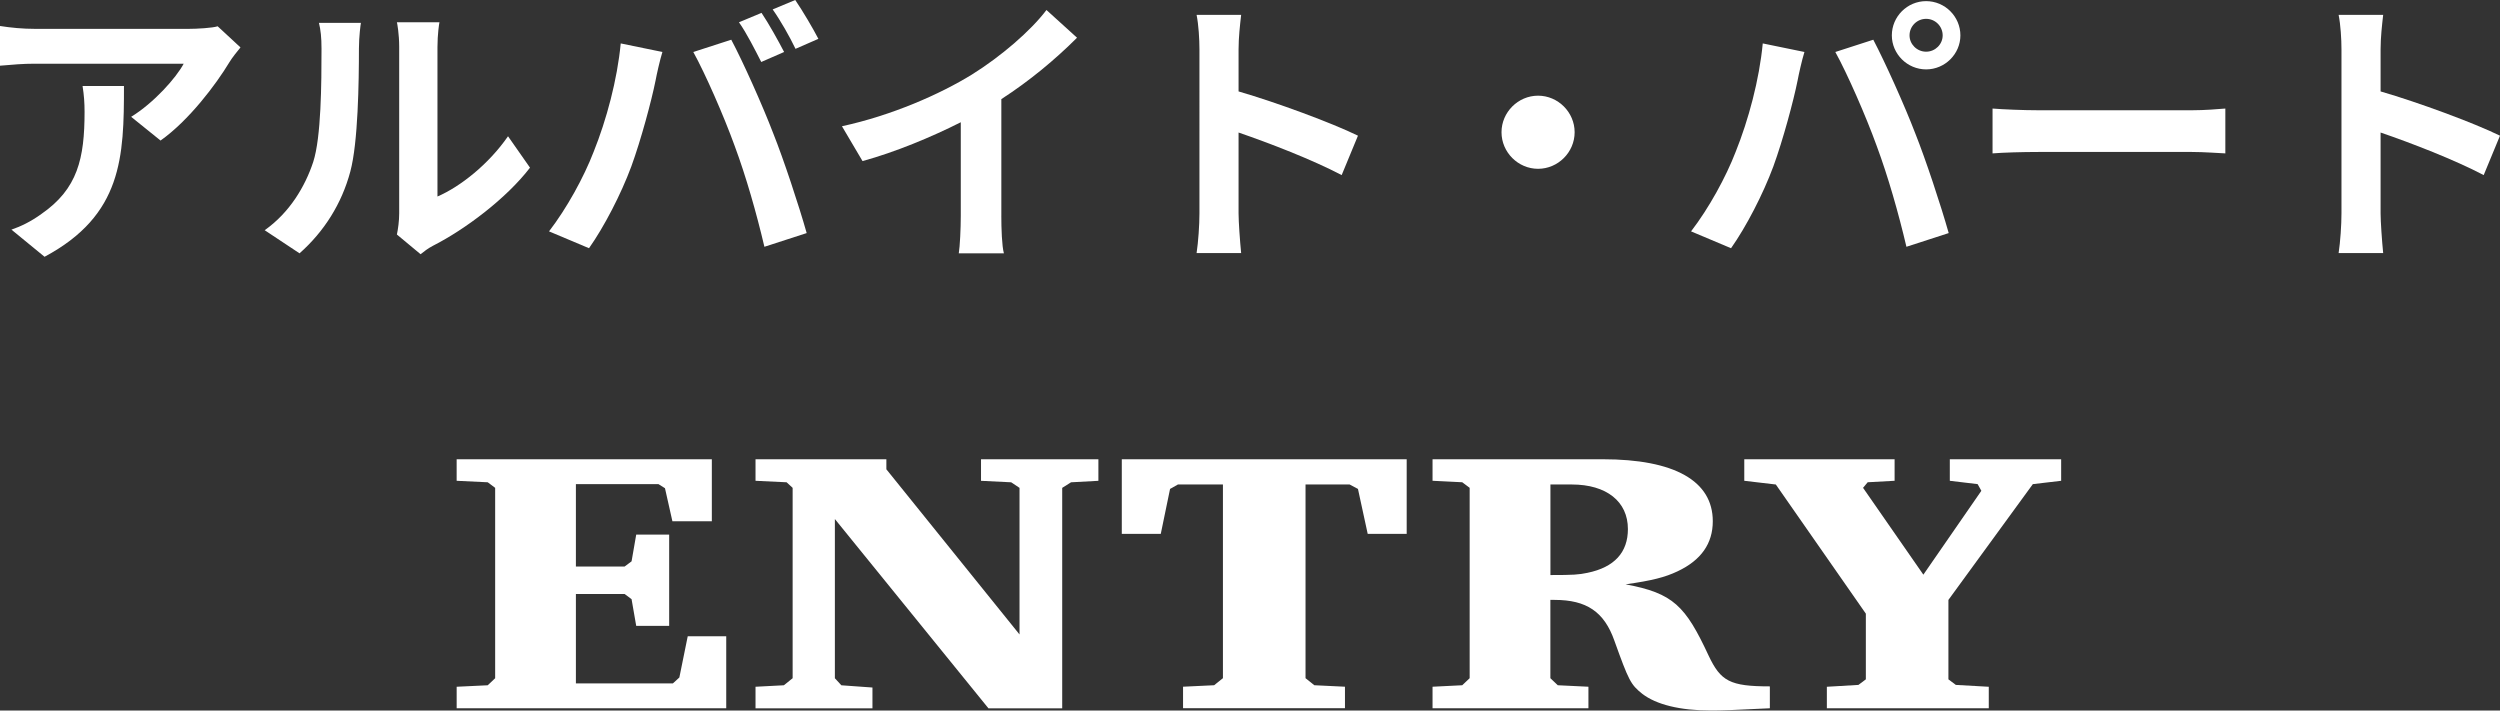 <?xml version="1.0" encoding="UTF-8"?><svg id="b" xmlns="http://www.w3.org/2000/svg" width="140.102" height="39.817" viewBox="0 0 140.102 39.817"><rect x="0" y="0" width="140.102" height="39.817" fill="#333333" stroke="none"/><defs><style>.d{fill:#fff;}</style></defs><g id="c"><path class="d" d="M13.478,2.657c-.176.208-.479.592-.624.833-.752,1.249-2.272,3.265-3.857,4.386l-1.648-1.329c1.28-.784,2.528-2.193,2.945-2.977H1.953c-.672,0-1.2.048-1.953.112V1.457c.608.096,1.281.16,1.953.16h8.628c.448,0,1.328-.048,1.616-.144l1.28,1.185ZM6.947,4.818c0,3.969-.08,7.235-4.45,9.572l-1.856-1.521c.513-.176,1.089-.448,1.681-.88,2.033-1.409,2.417-3.105,2.417-5.73,0-.496-.032-.928-.112-1.44h2.321Z"/><path class="d" d="M14.832,12.901c1.408-.992,2.272-2.465,2.721-3.826.448-1.376.465-4.401.465-6.338,0-.64-.049-1.072-.145-1.457h2.354c-.017.064-.112.784-.112,1.44,0,1.889-.048,5.266-.48,6.883-.48,1.809-1.473,3.377-2.849,4.594l-1.953-1.296ZM22.243,13.142c.063-.304.128-.752.128-1.185V2.625c0-.721-.112-1.329-.128-1.377h2.385c-.016.048-.112.672-.112,1.393v8.372c1.297-.56,2.882-1.825,3.954-3.377l1.232,1.761c-1.329,1.729-3.634,3.458-5.427,4.37-.336.176-.496.32-.704.48l-1.328-1.104Z"/><path class="d" d="M34.785,2.433l2.337.48c-.144.464-.319,1.249-.384,1.601-.224,1.12-.816,3.329-1.36,4.818-.576,1.553-1.521,3.377-2.369,4.578l-2.241-.944c1.009-1.312,1.953-3.041,2.497-4.45.721-1.792,1.329-4.05,1.521-6.083ZM38.852,2.914l2.129-.688c.656,1.232,1.76,3.697,2.353,5.25.576,1.441,1.425,4.002,1.873,5.586l-2.369.768c-.448-1.905-1.024-3.921-1.665-5.65-.608-1.681-1.648-4.05-2.32-5.266ZM43.941,2.914l-1.28.56c-.337-.656-.816-1.617-1.249-2.225l1.265-.528c.4.592.96,1.601,1.265,2.193ZM45.862,2.177l-1.281.56c-.319-.672-.848-1.601-1.28-2.209l1.265-.528c.416.608,1.009,1.617,1.297,2.177Z"/><path class="d" d="M56.115,12.101c0,.704.032,1.697.145,2.097h-2.529c.064-.384.112-1.393.112-2.097v-5.25c-1.648.832-3.649,1.665-5.506,2.177l-1.153-1.953c2.802-.608,5.49-1.793,7.283-2.897,1.617-1.008,3.281-2.433,4.178-3.617l1.713,1.553c-1.217,1.216-2.657,2.417-4.242,3.441v6.547Z"/><path class="d" d="M75.188,9.812c-1.648-.864-4.049-1.792-5.778-2.385v4.53c0,.464.08,1.584.145,2.225h-2.497c.096-.625.16-1.585.16-2.225V2.77c0-.577-.048-1.377-.16-1.937h2.497c-.064.56-.145,1.265-.145,1.937v2.353c2.146.625,5.219,1.761,6.691,2.481l-.913,2.209Z"/><path class="d" d="M86.195,5.362c1.12,0,2.049.928,2.049,2.049s-.929,2.049-2.049,2.049c-1.121,0-2.049-.928-2.049-2.049s.928-2.049,2.049-2.049Z"/><path class="d" d="M98.785,2.433l2.337.48c-.144.464-.319,1.249-.384,1.601-.224,1.12-.816,3.329-1.36,4.818-.576,1.553-1.521,3.377-2.369,4.578l-2.241-.944c1.009-1.312,1.953-3.041,2.497-4.45.721-1.792,1.329-4.05,1.521-6.083ZM102.852,2.914l2.129-.688c.656,1.249,1.76,3.697,2.353,5.25.576,1.441,1.425,4.002,1.873,5.586l-2.369.768c-.448-1.905-1.024-3.921-1.665-5.65-.608-1.681-1.648-4.05-2.32-5.266ZM107.941.064c1.057,0,1.921.864,1.921,1.92,0,1.041-.864,1.905-1.921,1.905s-1.921-.864-1.921-1.905c0-1.056.864-1.92,1.921-1.92ZM107.941,2.897c.512,0,.928-.416.928-.913,0-.512-.416-.928-.928-.928-.513,0-.929.416-.929.928,0,.496.416.913.929.913Z"/><path class="d" d="M111.664,6.083c.576.048,1.745.096,2.577.096h8.596c.736,0,1.456-.064,1.873-.096v2.513c-.385-.016-1.201-.08-1.873-.08h-8.596c-.912,0-1.984.032-2.577.08v-2.513Z"/><path class="d" d="M139.188,9.812c-1.648-.864-4.049-1.792-5.778-2.385v4.53c0,.464.08,1.584.145,2.225h-2.497c.096-.625.16-1.585.16-2.225V2.77c0-.577-.048-1.377-.16-1.937h2.497c-.064.56-.145,1.265-.145,1.937v2.353c2.146.625,5.219,1.761,6.691,2.481l-.913,2.209Z"/><path class="d" d="M25.591,38.486l1.742-.083.416-.395v-10.669l-.416-.312-1.742-.083v-1.206h14.301v3.473h-2.21l-.416-1.851-.364-.229h-4.628v4.617h2.73l.39-.291.26-1.498h1.847v5.116h-1.847l-.26-1.497-.39-.291h-2.73v5.012h5.435l.363-.333.469-2.308h2.158v4.035h-15.107v-1.206Z"/><path class="d" d="M42.34,38.486l1.587-.083.493-.395v-10.669l-.338-.312-1.742-.083v-1.206h7.333v.562l7.462,9.255v-8.215l-.468-.312-1.69-.083v-1.206h6.578v1.206l-1.534.083-.494.312v12.354h-4.134l-8.606-10.607v8.922l.364.395,1.742.125v1.165h-6.553v-1.206Z"/><path class="d" d="M78.832,25.737v4.18h-2.185l-.546-2.517-.468-.25h-2.47v10.856l.493.395,1.717.083v1.206h-9.074v-1.206l1.742-.083.493-.395v-10.856h-2.521l-.442.25-.52,2.517h-2.185v-4.18h15.965Z"/><path class="d" d="M89.824,25.737c4.004,0,6.162,1.206,6.162,3.473,0,1.248-.65,2.184-1.976,2.808-.702.333-1.431.52-2.912.728,2.678.499,3.354,1.206,4.653,3.993.677,1.435,1.196,1.726,3.433,1.726v1.227c-2.08.104-2.704.125-3.303.125-1.741,0-3.067-.333-3.848-.936-.65-.52-.754-.728-1.561-2.974-.571-1.622-1.56-2.288-3.354-2.288h-.234v4.388l.416.395,1.717.083v1.206h-8.736v-1.206l1.664-.083.416-.395v-10.669l-.416-.312-1.664-.083v-1.206h9.542ZM86.886,32.226c1.301,0,1.586-.021,2.08-.125,1.508-.312,2.263-1.144,2.263-2.454,0-1.539-1.196-2.496-3.146-2.496h-1.196v5.075Z"/><path class="d" d="M106.175,25.737v1.206l-1.508.083-.26.312,3.38,4.867,3.25-4.7-.208-.374-1.56-.187v-1.206h6.24v1.206l-1.587.187-4.731,6.489v4.451l.416.312,1.846.104v1.206h-9.074v-1.206l1.769-.104.416-.312v-3.681l-5.045-7.238-1.768-.208v-1.206h8.424Z"/></g></svg>